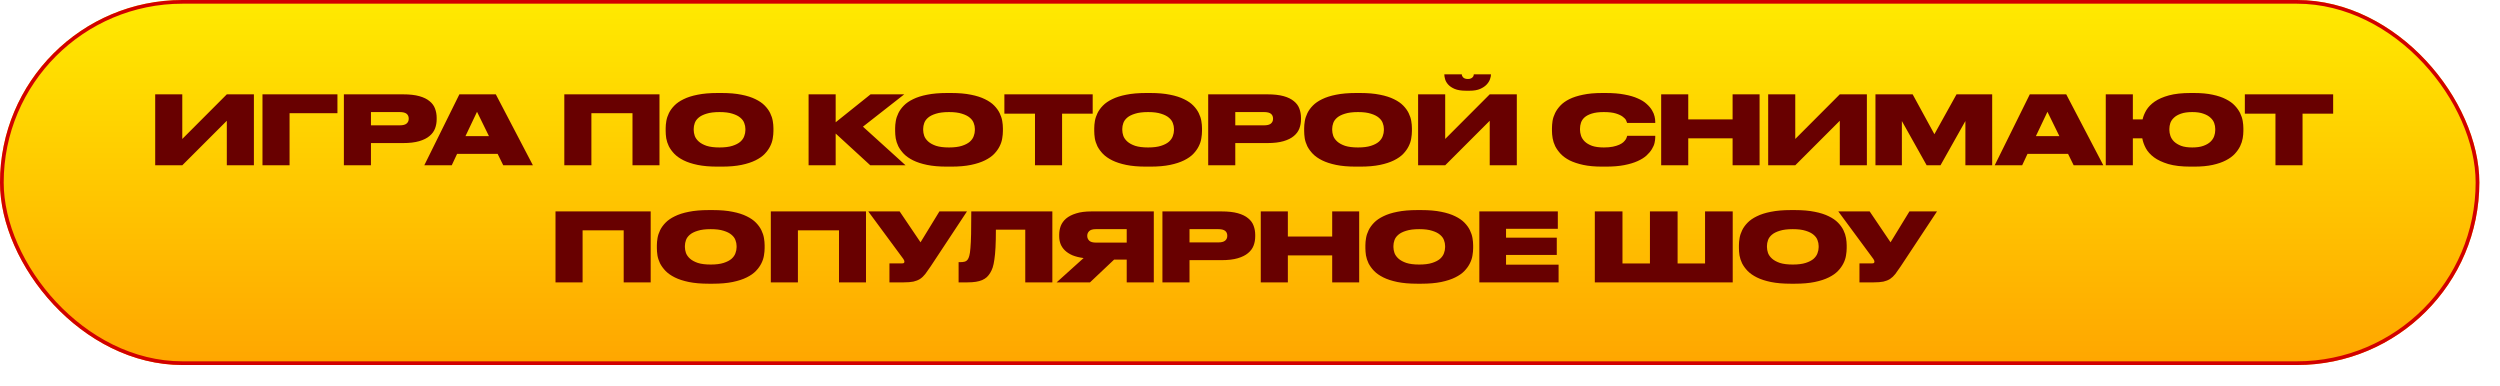 <svg xmlns="http://www.w3.org/2000/svg" width="363" height="56" viewBox="0 0 363 56" fill="none"><g filter="url(#filter0_d_2040_3)"><rect width="360" height="53" rx="26.5" fill="url(#paint0_linear_2040_3)"></rect><rect x="0.268" y="0.268" width="359.464" height="52.464" rx="26.232" stroke="#D10000" stroke-width="0.536"></rect></g><path d="M32.934 17.534L26.467 24H22.535V13.698H26.467V20.178L32.934 13.698H36.866V24H32.934V17.534ZM38.112 13.698H48.996V16.44H42.045V24H38.112V13.698ZM53.863 18.198H58.045C58.497 18.198 58.825 18.115 59.028 17.949C59.24 17.774 59.346 17.543 59.346 17.257V17.215C59.346 16.92 59.245 16.689 59.042 16.523C58.839 16.357 58.507 16.273 58.045 16.273H53.863V18.198ZM53.863 20.774V24H49.931V13.698H58.516C59.467 13.698 60.256 13.786 60.883 13.961C61.511 14.136 62.01 14.381 62.379 14.695C62.757 15 63.02 15.36 63.168 15.775C63.325 16.19 63.404 16.634 63.404 17.104V17.326C63.404 17.797 63.325 18.24 63.168 18.655C63.011 19.071 62.744 19.435 62.365 19.749C61.996 20.063 61.497 20.312 60.87 20.497C60.242 20.681 59.457 20.774 58.516 20.774H53.863ZM72.255 22.338H66.37L65.594 24H61.607L66.702 13.698H71.992L77.378 24H73.072L72.255 22.338ZM67.588 19.763H70.995L69.264 16.232L67.588 19.763ZM85.87 24H81.938V13.698H95.757V24H91.838V16.44H85.87V24ZM104.479 16.273C103.703 16.273 103.071 16.352 102.582 16.509C102.092 16.657 101.709 16.851 101.432 17.09C101.165 17.321 100.98 17.58 100.879 17.866C100.777 18.152 100.726 18.434 100.726 18.71V18.877C100.726 19.144 100.777 19.431 100.879 19.735C100.989 20.031 101.183 20.303 101.46 20.552C101.737 20.801 102.116 21.009 102.596 21.175C103.085 21.332 103.713 21.411 104.479 21.411C105.236 21.411 105.859 21.332 106.348 21.175C106.837 21.018 107.22 20.82 107.497 20.58C107.774 20.331 107.964 20.058 108.065 19.763C108.176 19.468 108.231 19.181 108.231 18.904V18.71C108.231 18.434 108.176 18.152 108.065 17.866C107.964 17.58 107.774 17.321 107.497 17.09C107.22 16.851 106.837 16.657 106.348 16.509C105.868 16.352 105.245 16.273 104.479 16.273ZM104.797 13.504C105.905 13.504 106.86 13.587 107.663 13.753C108.467 13.91 109.145 14.127 109.699 14.404C110.253 14.672 110.701 14.981 111.042 15.332C111.384 15.683 111.647 16.047 111.831 16.426C112.016 16.804 112.141 17.183 112.205 17.561C112.27 17.94 112.302 18.291 112.302 18.614V19.029C112.302 19.352 112.27 19.703 112.205 20.081C112.15 20.46 112.025 20.843 111.831 21.231C111.647 21.609 111.384 21.978 111.042 22.338C110.71 22.689 110.262 23.003 109.699 23.28C109.145 23.557 108.467 23.779 107.663 23.945C106.86 24.111 105.905 24.194 104.797 24.194H104.174C103.057 24.194 102.097 24.111 101.294 23.945C100.491 23.779 99.812 23.557 99.258 23.28C98.705 23.003 98.257 22.689 97.915 22.338C97.574 21.978 97.306 21.609 97.112 21.231C96.928 20.843 96.803 20.46 96.738 20.081C96.683 19.703 96.655 19.352 96.655 19.029V18.614C96.655 18.291 96.688 17.94 96.752 17.561C96.817 17.183 96.942 16.804 97.126 16.426C97.311 16.047 97.574 15.683 97.915 15.332C98.257 14.981 98.705 14.672 99.258 14.404C99.812 14.127 100.491 13.91 101.294 13.753C102.106 13.587 103.066 13.504 104.174 13.504H104.797ZM126.407 13.698H131.295L125.299 18.392L131.489 24H126.365L121.339 19.389V24H117.407V13.698H121.339V17.755L126.407 13.698ZM137.797 16.273C137.022 16.273 136.39 16.352 135.9 16.509C135.411 16.657 135.028 16.851 134.751 17.09C134.483 17.321 134.299 17.58 134.197 17.866C134.096 18.152 134.045 18.434 134.045 18.71V18.877C134.045 19.144 134.096 19.431 134.197 19.735C134.308 20.031 134.502 20.303 134.779 20.552C135.056 20.801 135.434 21.009 135.914 21.175C136.404 21.332 137.031 21.411 137.797 21.411C138.554 21.411 139.178 21.332 139.667 21.175C140.156 21.018 140.539 20.82 140.816 20.58C141.093 20.331 141.282 20.058 141.384 19.763C141.495 19.468 141.55 19.181 141.55 18.904V18.71C141.55 18.434 141.495 18.152 141.384 17.866C141.282 17.58 141.093 17.321 140.816 17.09C140.539 16.851 140.156 16.657 139.667 16.509C139.187 16.352 138.564 16.273 137.797 16.273ZM138.116 13.504C139.224 13.504 140.179 13.587 140.982 13.753C141.785 13.91 142.464 14.127 143.018 14.404C143.572 14.672 144.019 14.981 144.361 15.332C144.702 15.683 144.965 16.047 145.15 16.426C145.335 16.804 145.459 17.183 145.524 17.561C145.589 17.94 145.621 18.291 145.621 18.614V19.029C145.621 19.352 145.589 19.703 145.524 20.081C145.469 20.46 145.344 20.843 145.15 21.231C144.965 21.609 144.702 21.978 144.361 22.338C144.028 22.689 143.581 23.003 143.018 23.28C142.464 23.557 141.785 23.779 140.982 23.945C140.179 24.111 139.224 24.194 138.116 24.194H137.493C136.376 24.194 135.416 24.111 134.613 23.945C133.81 23.779 133.131 23.557 132.577 23.28C132.023 23.003 131.576 22.689 131.234 22.338C130.893 21.978 130.625 21.609 130.431 21.231C130.246 20.843 130.122 20.46 130.057 20.081C130.002 19.703 129.974 19.352 129.974 19.029V18.614C129.974 18.291 130.006 17.94 130.071 17.561C130.136 17.183 130.26 16.804 130.445 16.426C130.629 16.047 130.893 15.683 131.234 15.332C131.576 14.981 132.023 14.672 132.577 14.404C133.131 14.127 133.81 13.91 134.613 13.753C135.425 13.587 136.385 13.504 137.493 13.504H138.116ZM158.658 13.698V16.509H154.214V24H150.281V16.509H145.836V13.698H158.658ZM166.708 16.273C165.932 16.273 165.3 16.352 164.811 16.509C164.322 16.657 163.939 16.851 163.662 17.09C163.394 17.321 163.209 17.58 163.108 17.866C163.006 18.152 162.955 18.434 162.955 18.71V18.877C162.955 19.144 163.006 19.431 163.108 19.735C163.219 20.031 163.412 20.303 163.689 20.552C163.966 20.801 164.345 21.009 164.825 21.175C165.314 21.332 165.942 21.411 166.708 21.411C167.465 21.411 168.088 21.332 168.577 21.175C169.066 21.018 169.45 20.82 169.726 20.58C170.003 20.331 170.193 20.058 170.294 19.763C170.405 19.468 170.46 19.181 170.46 18.904V18.71C170.46 18.434 170.405 18.152 170.294 17.866C170.193 17.58 170.003 17.321 169.726 17.09C169.45 16.851 169.066 16.657 168.577 16.509C168.097 16.352 167.474 16.273 166.708 16.273ZM167.026 13.504C168.134 13.504 169.09 13.587 169.893 13.753C170.696 13.91 171.374 14.127 171.928 14.404C172.482 14.672 172.93 14.981 173.271 15.332C173.613 15.683 173.876 16.047 174.061 16.426C174.245 16.804 174.37 17.183 174.434 17.561C174.499 17.94 174.531 18.291 174.531 18.614V19.029C174.531 19.352 174.499 19.703 174.434 20.081C174.379 20.46 174.254 20.843 174.061 21.231C173.876 21.609 173.613 21.978 173.271 22.338C172.939 22.689 172.491 23.003 171.928 23.28C171.374 23.557 170.696 23.779 169.893 23.945C169.09 24.111 168.134 24.194 167.026 24.194H166.403C165.286 24.194 164.326 24.111 163.523 23.945C162.72 23.779 162.042 23.557 161.488 23.28C160.934 23.003 160.486 22.689 160.145 22.338C159.803 21.978 159.535 21.609 159.341 21.231C159.157 20.843 159.032 20.46 158.968 20.081C158.912 19.703 158.884 19.352 158.884 19.029V18.614C158.884 18.291 158.917 17.94 158.981 17.561C159.046 17.183 159.171 16.804 159.355 16.426C159.54 16.047 159.803 15.683 160.145 15.332C160.486 14.981 160.934 14.672 161.488 14.404C162.042 14.127 162.72 13.91 163.523 13.753C164.335 13.587 165.296 13.504 166.403 13.504H167.026ZM179.363 18.198H183.544C183.997 18.198 184.324 18.115 184.528 17.949C184.74 17.774 184.846 17.543 184.846 17.257V17.215C184.846 16.92 184.744 16.689 184.541 16.523C184.338 16.357 184.006 16.273 183.544 16.273H179.363V18.198ZM179.363 20.774V24H175.43V13.698H184.015C184.966 13.698 185.755 13.786 186.383 13.961C187.011 14.136 187.509 14.381 187.878 14.695C188.257 15 188.52 15.36 188.668 15.775C188.825 16.19 188.903 16.634 188.903 17.104V17.326C188.903 17.797 188.825 18.24 188.668 18.655C188.511 19.071 188.243 19.435 187.865 19.749C187.495 20.063 186.997 20.312 186.369 20.497C185.741 20.681 184.957 20.774 184.015 20.774H179.363ZM197.187 16.273C196.412 16.273 195.779 16.352 195.29 16.509C194.801 16.657 194.418 16.851 194.141 17.09C193.873 17.321 193.688 17.58 193.587 17.866C193.485 18.152 193.434 18.434 193.434 18.71V18.877C193.434 19.144 193.485 19.431 193.587 19.735C193.698 20.031 193.891 20.303 194.168 20.552C194.445 20.801 194.824 21.009 195.304 21.175C195.793 21.332 196.421 21.411 197.187 21.411C197.944 21.411 198.567 21.332 199.056 21.175C199.546 21.018 199.929 20.82 200.206 20.58C200.482 20.331 200.672 20.058 200.773 19.763C200.884 19.468 200.939 19.181 200.939 18.904V18.71C200.939 18.434 200.884 18.152 200.773 17.866C200.672 17.58 200.482 17.321 200.206 17.09C199.929 16.851 199.546 16.657 199.056 16.509C198.576 16.352 197.953 16.273 197.187 16.273ZM197.505 13.504C198.613 13.504 199.569 13.587 200.372 13.753C201.175 13.91 201.853 14.127 202.407 14.404C202.961 14.672 203.409 14.981 203.75 15.332C204.092 15.683 204.355 16.047 204.54 16.426C204.724 16.804 204.849 17.183 204.913 17.561C204.978 17.94 205.01 18.291 205.01 18.614V19.029C205.01 19.352 204.978 19.703 204.913 20.081C204.858 20.46 204.733 20.843 204.54 21.231C204.355 21.609 204.092 21.978 203.75 22.338C203.418 22.689 202.97 23.003 202.407 23.28C201.853 23.557 201.175 23.779 200.372 23.945C199.569 24.111 198.613 24.194 197.505 24.194H196.882C195.765 24.194 194.805 24.111 194.002 23.945C193.199 23.779 192.521 23.557 191.967 23.28C191.413 23.003 190.965 22.689 190.624 22.338C190.282 21.978 190.014 21.609 189.82 21.231C189.636 20.843 189.511 20.46 189.447 20.081C189.391 19.703 189.364 19.352 189.364 19.029V18.614C189.364 18.291 189.396 17.94 189.46 17.561C189.525 17.183 189.65 16.804 189.834 16.426C190.019 16.047 190.282 15.683 190.624 15.332C190.965 14.981 191.413 14.672 191.967 14.404C192.521 14.127 193.199 13.91 194.002 13.753C194.815 13.587 195.775 13.504 196.882 13.504H197.505ZM216.308 17.534L209.842 24H205.909V13.698H209.842V20.178L216.308 13.698H220.241V24H216.308V17.534ZM213.4 13.172H212.847C212.173 13.172 211.628 13.084 211.213 12.909C210.806 12.733 210.493 12.521 210.271 12.272C210.049 12.023 209.902 11.764 209.828 11.496C209.754 11.229 209.717 11.002 209.717 10.818V10.79H212.251C212.251 10.836 212.26 10.896 212.279 10.97C212.306 11.044 212.348 11.118 212.403 11.192C212.468 11.266 212.556 11.33 212.667 11.386C212.787 11.441 212.943 11.469 213.137 11.469C213.322 11.469 213.47 11.441 213.58 11.386C213.7 11.33 213.788 11.266 213.843 11.192C213.908 11.118 213.95 11.044 213.968 10.97C213.987 10.896 213.996 10.836 213.996 10.79H216.488V10.818C216.488 11.002 216.442 11.229 216.35 11.496C216.257 11.764 216.096 12.023 215.865 12.272C215.634 12.521 215.32 12.733 214.924 12.909C214.527 13.084 214.019 13.172 213.4 13.172ZM236.271 19.721H240.342V19.943C240.342 20.174 240.31 20.437 240.245 20.732C240.181 21.028 240.051 21.332 239.857 21.646C239.673 21.96 239.414 22.269 239.082 22.574C238.75 22.878 238.316 23.151 237.78 23.391C237.254 23.631 236.613 23.825 235.856 23.972C235.099 24.12 234.203 24.194 233.17 24.194H232.629C231.568 24.194 230.654 24.111 229.888 23.945C229.122 23.779 228.466 23.561 227.922 23.294C227.386 23.017 226.948 22.698 226.606 22.338C226.274 21.978 226.011 21.609 225.817 21.231C225.632 20.843 225.508 20.46 225.443 20.081C225.378 19.694 225.346 19.338 225.346 19.015V18.614C225.346 18.291 225.374 17.94 225.429 17.561C225.494 17.174 225.618 16.791 225.803 16.412C225.988 16.034 226.246 15.669 226.578 15.318C226.911 14.967 227.345 14.658 227.88 14.39C228.425 14.123 229.085 13.91 229.86 13.753C230.636 13.587 231.559 13.504 232.629 13.504H233.17C234.213 13.504 235.113 13.578 235.87 13.726C236.636 13.864 237.282 14.053 237.808 14.293C238.344 14.524 238.773 14.792 239.096 15.097C239.428 15.392 239.687 15.697 239.871 16.01C240.056 16.315 240.181 16.615 240.245 16.91C240.31 17.197 240.342 17.451 240.342 17.672V17.852H236.257C236.239 17.787 236.193 17.667 236.119 17.492C236.045 17.317 235.888 17.141 235.648 16.966C235.417 16.781 235.08 16.62 234.637 16.481C234.203 16.343 233.613 16.273 232.865 16.273C232.154 16.273 231.573 16.347 231.12 16.495C230.677 16.634 230.326 16.818 230.068 17.049C229.819 17.28 229.648 17.538 229.556 17.824C229.463 18.11 229.417 18.397 229.417 18.683V18.849C229.417 19.126 229.468 19.417 229.569 19.721C229.671 20.017 229.851 20.294 230.109 20.552C230.368 20.801 230.719 21.009 231.162 21.175C231.614 21.332 232.186 21.411 232.879 21.411C233.386 21.411 233.82 21.374 234.18 21.3C234.54 21.226 234.845 21.134 235.094 21.023C235.343 20.912 235.542 20.792 235.69 20.663C235.837 20.524 235.953 20.395 236.036 20.275C236.119 20.146 236.174 20.031 236.202 19.929C236.239 19.828 236.262 19.758 236.271 19.721ZM245.135 24H241.202V13.698H245.135V17.34H251.573V13.698H255.492V24H251.573V20.081H245.135V24ZM267.138 17.534L260.672 24H256.739V13.698H260.672V20.178L267.138 13.698H271.071V24H267.138V17.534ZM272.317 13.698H277.717L280.874 19.486L284.087 13.698H289.265V24H285.374V17.575L281.76 24H279.753L276.152 17.575V24H272.317V13.698ZM300.28 22.338H294.395L293.619 24H289.632L294.727 13.698H300.017L305.403 24H301.097L300.28 22.338ZM295.613 19.763H299.02L297.289 16.232L295.613 19.763ZM325.738 19.029C325.738 19.352 325.706 19.703 325.641 20.081C325.577 20.46 325.452 20.843 325.267 21.231C325.083 21.609 324.824 21.978 324.492 22.338C324.169 22.689 323.74 23.003 323.204 23.28C322.678 23.557 322.036 23.779 321.279 23.945C320.522 24.111 319.627 24.194 318.593 24.194H318.067C316.775 24.194 315.699 24.069 314.841 23.82C313.982 23.561 313.285 23.234 312.75 22.837C312.224 22.44 311.831 22.002 311.573 21.521C311.314 21.032 311.144 20.552 311.061 20.081H309.69V24H305.757V13.698H309.69V17.34H311.102C311.204 16.887 311.388 16.435 311.656 15.983C311.933 15.53 312.334 15.12 312.861 14.75C313.396 14.381 314.084 14.081 314.924 13.85C315.773 13.62 316.821 13.504 318.067 13.504H318.593C319.627 13.504 320.522 13.587 321.279 13.753C322.036 13.91 322.678 14.127 323.204 14.404C323.74 14.672 324.169 14.981 324.492 15.332C324.824 15.683 325.083 16.047 325.267 16.426C325.452 16.804 325.577 17.183 325.641 17.561C325.706 17.94 325.738 18.291 325.738 18.614V19.029ZM321.653 18.71C321.653 18.434 321.603 18.152 321.501 17.866C321.399 17.58 321.219 17.321 320.961 17.09C320.712 16.851 320.37 16.657 319.936 16.509C319.512 16.352 318.972 16.273 318.316 16.273C317.652 16.273 317.102 16.352 316.668 16.509C316.244 16.657 315.907 16.851 315.658 17.09C315.408 17.321 315.233 17.58 315.131 17.866C315.039 18.152 314.993 18.434 314.993 18.71V18.877C314.993 19.144 315.044 19.431 315.145 19.735C315.247 20.031 315.422 20.303 315.671 20.552C315.93 20.801 316.272 21.009 316.696 21.175C317.121 21.332 317.661 21.411 318.316 21.411C318.972 21.411 319.512 21.332 319.936 21.175C320.37 21.018 320.712 20.82 320.961 20.58C321.219 20.331 321.399 20.058 321.501 19.763C321.603 19.468 321.653 19.181 321.653 18.904V18.71ZM338.774 13.698V16.509H334.329V24H330.397V16.509H325.952V13.698H338.774ZM84.592 41H80.66V30.698H94.479V41H90.56V33.44H84.592V41ZM103.201 33.273C102.425 33.273 101.793 33.352 101.304 33.509C100.815 33.657 100.432 33.85 100.155 34.09C99.887 34.321 99.702 34.58 99.601 34.866C99.499 35.152 99.448 35.434 99.448 35.711V35.877C99.448 36.144 99.499 36.431 99.601 36.735C99.712 37.031 99.905 37.303 100.182 37.552C100.459 37.801 100.838 38.009 101.318 38.175C101.807 38.332 102.435 38.411 103.201 38.411C103.958 38.411 104.581 38.332 105.07 38.175C105.559 38.018 105.943 37.82 106.219 37.58C106.496 37.331 106.686 37.058 106.787 36.763C106.898 36.468 106.953 36.181 106.953 35.904V35.711C106.953 35.434 106.898 35.152 106.787 34.866C106.686 34.58 106.496 34.321 106.219 34.09C105.943 33.85 105.559 33.657 105.07 33.509C104.59 33.352 103.967 33.273 103.201 33.273ZM103.519 30.504C104.627 30.504 105.583 30.587 106.386 30.753C107.189 30.91 107.867 31.127 108.421 31.404C108.975 31.672 109.423 31.981 109.764 32.332C110.106 32.683 110.369 33.047 110.554 33.426C110.738 33.804 110.863 34.183 110.927 34.561C110.992 34.94 111.024 35.291 111.024 35.614V36.029C111.024 36.352 110.992 36.703 110.927 37.081C110.872 37.46 110.747 37.843 110.554 38.231C110.369 38.609 110.106 38.978 109.764 39.338C109.432 39.689 108.984 40.003 108.421 40.28C107.867 40.557 107.189 40.779 106.386 40.945C105.583 41.111 104.627 41.194 103.519 41.194H102.896C101.779 41.194 100.819 41.111 100.016 40.945C99.213 40.779 98.534 40.557 97.981 40.28C97.427 40.003 96.979 39.689 96.638 39.338C96.296 38.978 96.028 38.609 95.834 38.231C95.65 37.843 95.525 37.46 95.461 37.081C95.405 36.703 95.377 36.352 95.377 36.029V35.614C95.377 35.291 95.41 34.94 95.474 34.561C95.539 34.183 95.664 33.804 95.848 33.426C96.033 33.047 96.296 32.683 96.638 32.332C96.979 31.981 97.427 31.672 97.981 31.404C98.534 31.127 99.213 30.91 100.016 30.753C100.828 30.587 101.789 30.504 102.896 30.504H103.519ZM115.856 41H111.923V30.698H125.742V41H121.824V33.44H115.856V41ZM126.073 30.698H130.629L133.661 35.184L136.403 30.698H140.404L135.143 38.66C134.847 39.103 134.584 39.477 134.353 39.782C134.123 40.077 133.869 40.317 133.592 40.502C133.315 40.677 132.992 40.806 132.623 40.889C132.253 40.963 131.783 41 131.21 41H129.147V38.245H130.961C131.099 38.245 131.192 38.226 131.238 38.189C131.293 38.143 131.321 38.083 131.321 38.009V37.995C131.321 37.866 131.261 37.723 131.141 37.566L126.073 30.698ZM148.868 33.343H144.603C144.603 34.367 144.585 35.23 144.548 35.932C144.511 36.634 144.456 37.22 144.382 37.691C144.317 38.161 144.234 38.549 144.133 38.854C144.031 39.149 143.911 39.408 143.773 39.629C143.634 39.86 143.473 40.063 143.288 40.238C143.103 40.405 142.877 40.548 142.61 40.668C142.351 40.779 142.046 40.861 141.696 40.917C141.345 40.972 140.934 41 140.463 41H139.189V38.065H139.397C139.674 38.065 139.896 38.041 140.062 37.995C140.237 37.949 140.385 37.848 140.505 37.691C140.597 37.571 140.676 37.391 140.74 37.151C140.814 36.901 140.869 36.523 140.906 36.015C140.953 35.508 140.985 34.829 141.003 33.98C141.022 33.13 141.031 32.036 141.031 30.698H152.801V41H148.868V33.343ZM163.599 37.691H161.771L158.268 41H153.422L157.34 37.469C156.713 37.386 156.173 37.252 155.72 37.068C155.277 36.874 154.913 36.638 154.626 36.361C154.34 36.084 154.128 35.771 153.99 35.42C153.86 35.069 153.796 34.695 153.796 34.298V34.077C153.796 33.643 153.87 33.223 154.017 32.817C154.174 32.41 154.433 32.05 154.793 31.736C155.162 31.423 155.647 31.173 156.247 30.989C156.847 30.795 157.59 30.698 158.476 30.698H167.532V41H163.599V37.691ZM163.599 33.273H159.113C158.66 33.273 158.337 33.37 158.144 33.564C157.959 33.749 157.867 33.971 157.867 34.229V34.257C157.867 34.524 157.964 34.755 158.157 34.949C158.351 35.134 158.674 35.226 159.127 35.226H163.599V33.273ZM172.717 35.198H176.898C177.351 35.198 177.678 35.115 177.881 34.949C178.094 34.774 178.2 34.543 178.2 34.257V34.215C178.2 33.92 178.098 33.689 177.895 33.523C177.692 33.357 177.36 33.273 176.898 33.273H172.717V35.198ZM172.717 37.774V41H168.784V30.698H177.369C178.32 30.698 179.109 30.786 179.737 30.961C180.365 31.137 180.863 31.381 181.232 31.695C181.611 32 181.874 32.36 182.022 32.775C182.179 33.19 182.257 33.633 182.257 34.104V34.326C182.257 34.797 182.179 35.24 182.022 35.655C181.865 36.071 181.597 36.435 181.218 36.749C180.849 37.063 180.351 37.312 179.723 37.497C179.095 37.681 178.311 37.774 177.369 37.774H172.717ZM186.996 41H183.064V30.698H186.996V34.34H193.435V30.698H197.353V41H193.435V37.081H186.996V41ZM206.078 33.273C205.302 33.273 204.67 33.352 204.181 33.509C203.692 33.657 203.308 33.85 203.032 34.09C202.764 34.321 202.579 34.58 202.478 34.866C202.376 35.152 202.325 35.434 202.325 35.711V35.877C202.325 36.144 202.376 36.431 202.478 36.735C202.588 37.031 202.782 37.303 203.059 37.552C203.336 37.801 203.715 38.009 204.195 38.175C204.684 38.332 205.312 38.411 206.078 38.411C206.835 38.411 207.458 38.332 207.947 38.175C208.436 38.018 208.819 37.82 209.096 37.58C209.373 37.331 209.563 37.058 209.664 36.763C209.775 36.468 209.83 36.181 209.83 35.904V35.711C209.83 35.434 209.775 35.152 209.664 34.866C209.563 34.58 209.373 34.321 209.096 34.09C208.819 33.85 208.436 33.657 207.947 33.509C207.467 33.352 206.844 33.273 206.078 33.273ZM206.396 30.504C207.504 30.504 208.459 30.587 209.263 30.753C210.066 30.91 210.744 31.127 211.298 31.404C211.852 31.672 212.3 31.981 212.641 32.332C212.983 32.683 213.246 33.047 213.43 33.426C213.615 33.804 213.74 34.183 213.804 34.561C213.869 34.94 213.901 35.291 213.901 35.614V36.029C213.901 36.352 213.869 36.703 213.804 37.081C213.749 37.46 213.624 37.843 213.43 38.231C213.246 38.609 212.983 38.978 212.641 39.338C212.309 39.689 211.861 40.003 211.298 40.28C210.744 40.557 210.066 40.779 209.263 40.945C208.459 41.111 207.504 41.194 206.396 41.194H205.773C204.656 41.194 203.696 41.111 202.893 40.945C202.09 40.779 201.411 40.557 200.858 40.28C200.304 40.003 199.856 39.689 199.514 39.338C199.173 38.978 198.905 38.609 198.711 38.231C198.527 37.843 198.402 37.46 198.337 37.081C198.282 36.703 198.254 36.352 198.254 36.029V35.614C198.254 35.291 198.287 34.94 198.351 34.561C198.416 34.183 198.541 33.804 198.725 33.426C198.91 33.047 199.173 32.683 199.514 32.332C199.856 31.981 200.304 31.672 200.858 31.404C201.411 31.127 202.09 30.91 202.893 30.753C203.705 30.587 204.665 30.504 205.773 30.504H206.396ZM226.196 30.698V33.218H218.677V34.506H226.044V37.012H218.677V38.425H226.307V41H214.8V30.698H226.196ZM231.568 30.698H235.583V38.258H239.571V30.698H243.587V38.258H247.574V30.698H251.59V41H231.568V30.698ZM260.315 33.273C259.54 33.273 258.908 33.352 258.418 33.509C257.929 33.657 257.546 33.85 257.269 34.09C257.001 34.321 256.817 34.58 256.715 34.866C256.614 35.152 256.563 35.434 256.563 35.711V35.877C256.563 36.144 256.614 36.431 256.715 36.735C256.826 37.031 257.02 37.303 257.297 37.552C257.574 37.801 257.952 38.009 258.432 38.175C258.921 38.332 259.549 38.411 260.315 38.411C261.072 38.411 261.695 38.332 262.185 38.175C262.674 38.018 263.057 37.82 263.334 37.58C263.611 37.331 263.8 37.058 263.902 36.763C264.012 36.468 264.068 36.181 264.068 35.904V35.711C264.068 35.434 264.012 35.152 263.902 34.866C263.8 34.58 263.611 34.321 263.334 34.09C263.057 33.85 262.674 33.657 262.185 33.509C261.705 33.352 261.082 33.273 260.315 33.273ZM260.634 30.504C261.742 30.504 262.697 30.587 263.5 30.753C264.303 30.91 264.982 31.127 265.536 31.404C266.089 31.672 266.537 31.981 266.879 32.332C267.22 32.683 267.483 33.047 267.668 33.426C267.853 33.804 267.977 34.183 268.042 34.561C268.106 34.94 268.139 35.291 268.139 35.614V36.029C268.139 36.352 268.106 36.703 268.042 37.081C267.986 37.46 267.862 37.843 267.668 38.231C267.483 38.609 267.22 38.978 266.879 39.338C266.546 39.689 266.099 40.003 265.536 40.28C264.982 40.557 264.303 40.779 263.5 40.945C262.697 41.111 261.742 41.194 260.634 41.194H260.011C258.894 41.194 257.934 41.111 257.131 40.945C256.327 40.779 255.649 40.557 255.095 40.28C254.541 40.003 254.094 39.689 253.752 39.338C253.41 38.978 253.143 38.609 252.949 38.231C252.764 37.843 252.64 37.46 252.575 37.081C252.52 36.703 252.492 36.352 252.492 36.029V35.614C252.492 35.291 252.524 34.94 252.589 34.561C252.653 34.183 252.778 33.804 252.963 33.426C253.147 33.047 253.41 32.683 253.752 32.332C254.094 31.981 254.541 31.672 255.095 31.404C255.649 31.127 256.327 30.91 257.131 30.753C257.943 30.587 258.903 30.504 260.011 30.504H260.634ZM266.92 30.698H271.476L274.508 35.184L277.25 30.698H281.252L275.99 38.66C275.695 39.103 275.431 39.477 275.201 39.782C274.97 40.077 274.716 40.317 274.439 40.502C274.162 40.677 273.839 40.806 273.47 40.889C273.101 40.963 272.63 41 272.057 41H269.994V38.245H271.808C271.947 38.245 272.039 38.226 272.085 38.189C272.141 38.143 272.168 38.083 272.168 38.009V37.995C272.168 37.866 272.108 37.723 271.988 37.566L266.92 30.698Z" fill="#680000"></path><defs><filter id="filter0_d_2040_3" x="0" y="0" width="363" height="56" filterUnits="userSpaceOnUse" color-interpolation-filters="sRGB"></filter><linearGradient id="paint0_linear_2040_3" x1="180" y1="0" x2="180" y2="53" gradientUnits="userSpaceOnUse"><stop stop-color="#FFEA00"></stop><stop offset="1" stop-color="#FFA600"></stop></linearGradient></defs></svg>
